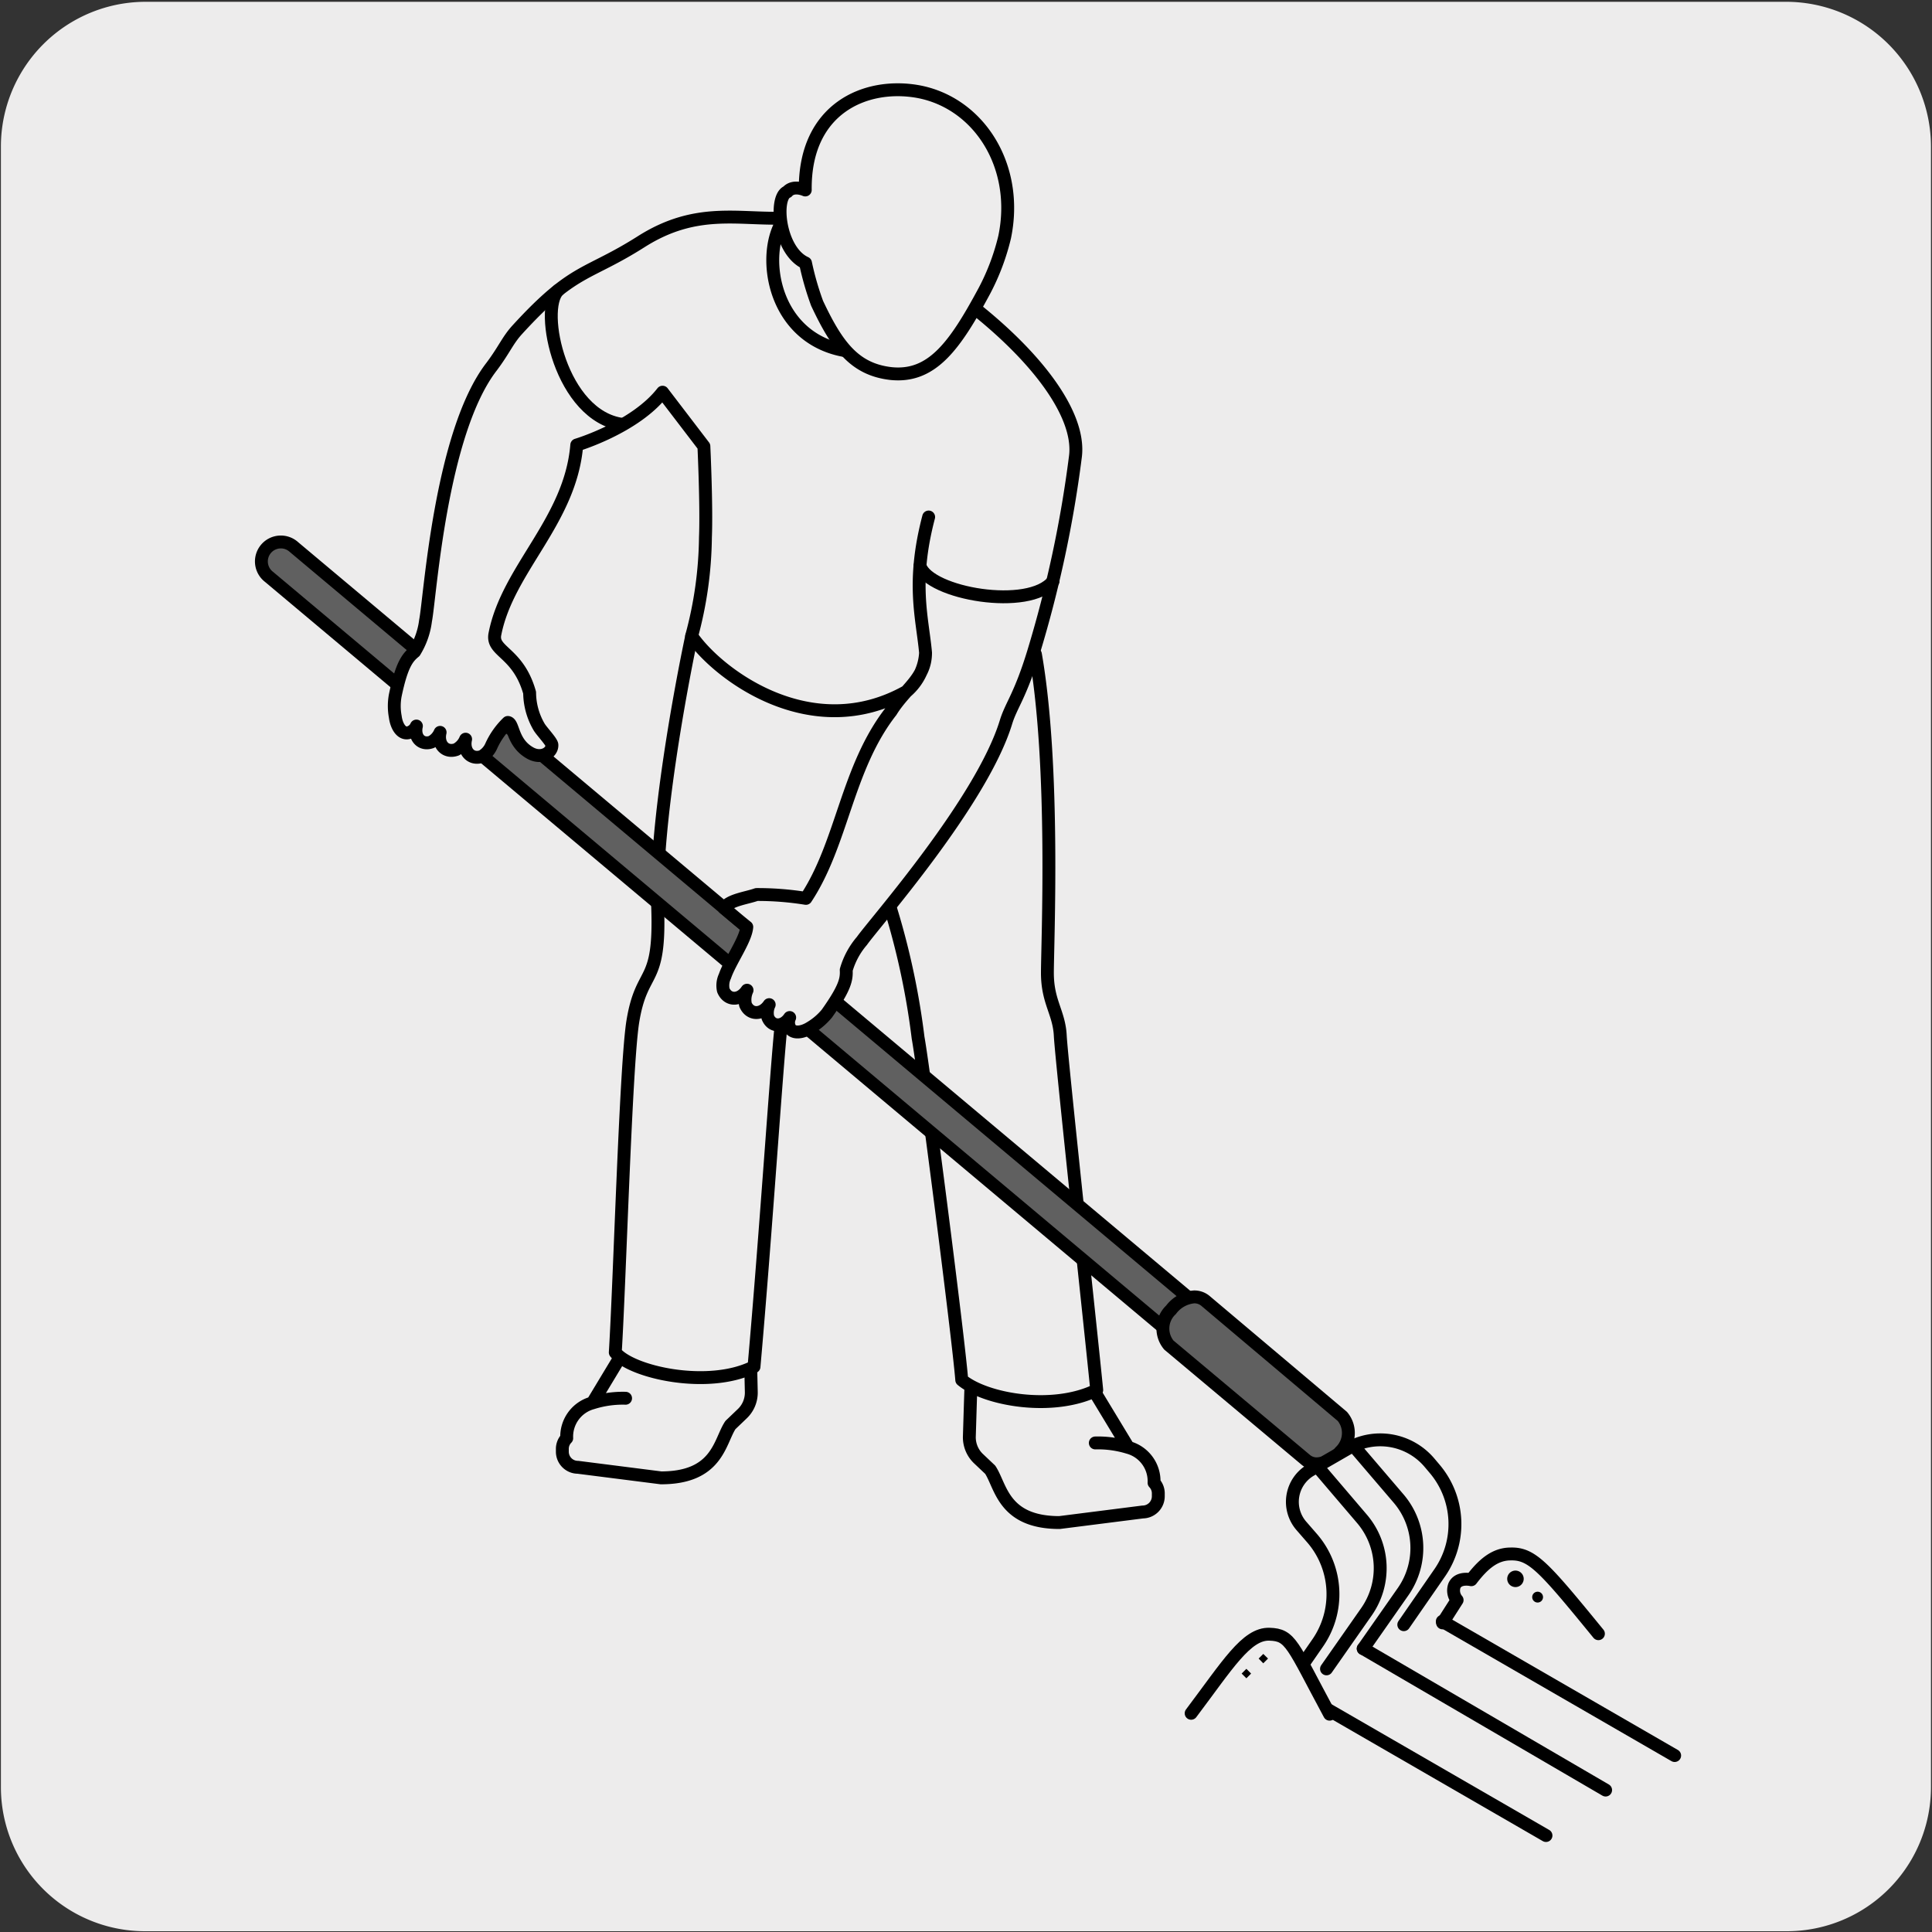 <svg xmlns="http://www.w3.org/2000/svg" viewBox="0 0 150 150"><rect x="0" y="0" width="150" height="150" fill="#333333" stroke="none"/><defs><style>.cls-1,.cls-2{fill:#edecec;}.cls-2,.cls-3{stroke:#000;}.cls-2{stroke-linecap:round;stroke-linejoin:round;}.cls-3{fill:#606060;stroke-miterlimit:10;}</style></defs><title>10568-01</title><g id="Capa_2" data-name="Capa 2"><path class="cls-1" d="M11.32.14H138.64a11.25,11.25,0,0,1,11.28,11.21v127.4a11.19,11.19,0,0,1-11.2,11.19H11.27A11.19,11.19,0,0,1,.07,138.75h0V11.38A11.24,11.24,0,0,1,11.32.14Z"/></g><g id="Capa_3" data-name="Capa 3"><path class="cls-2" d="M89.6,115.12h0a2.71,2.71,0,0,0-2-2.74,8,8,0,0,0-2.56-.35,8,8,0,0,1,2.56.35l-3.56-5.88-8.63.28-.07,2.13-.08,2.61a2.29,2.29,0,0,0,.69,1.71l.93.88c.84,1.27,1,4.1,5.38,4.1l6.46-.82a1.22,1.22,0,0,0,1.21-1.22V116A1.2,1.2,0,0,0,89.6,115.12Zm-31.33-9.68-.07-2.12L49.57,103,46,108.92a7.79,7.79,0,0,1,2.57-.36,7.79,7.79,0,0,0-2.57.36,2.71,2.71,0,0,0-2,2.74h0a1.18,1.18,0,0,0-.34.83v.22a1.21,1.21,0,0,0,1.21,1.21l6.45.82c4.41,0,4.54-2.82,5.39-4.1l.92-.88a2.26,2.26,0,0,0,.7-1.71Z"/><path class="cls-2" d="M80.39,50.8c1.53,8.74.93,22.45.93,24.73s.91,3.07,1,4.89,2.44,23.51,2.83,27.5c-3.39,1.68-8.61.77-10.48-.78-.25-3.22-2.93-24.07-3.39-26.57a58.31,58.31,0,0,0-2.84-12.16c-.93-2.66-1.34-1.39-3-1.65-2.2-.34-4.18,7.12-4.79,12.79-.35,3.2-1.21,16.44-2.11,26.56C55,107.89,49,106.55,47.77,105c.34-5.36.81-22.24,1.36-25.68.7-4.31,2.16-2.65,1.93-8.92s1.83-17.18,2.64-21C56.6,53.59,69.25,56.8,80.39,50.8Z"/><path class="cls-3" d="M103.77,110.4c.37.32.29,1.12-.25,1.76s-1.32.87-1.69.56L20.89,44.79a1.51,1.51,0,1,1,1.94-2.31Z"/><path class="cls-3" d="M93.59,101a1.35,1.35,0,0,0-.88-.31,2.51,2.51,0,0,0-1.79,1,2,2,0,0,0-.17,2.74l10.64,8.92a1.3,1.3,0,0,0,.87.3,2.49,2.49,0,0,0,1.8-.94,2,2,0,0,0,.16-2.74Z"/><path class="cls-2" d="M72.1,40.14c-1.35,5.13-.48,7.87-.24,10.54,0,2-1.59,2.78-2.68,4.55-3.43,4.38-3.77,10.23-6.61,14.52a23.52,23.52,0,0,0-3.83-.3c-.78.28-2.11.42-2.52,1.06.51.42,1,.85,1.76,1.46-.08,1-1.29,2.64-1.7,3.83a1.68,1.68,0,0,0-.12,1.08c.34.82,1.28.84,1.84,0A1.78,1.78,0,0,0,57.88,78c.34.81,1.28.83,1.84,0a1.5,1.5,0,0,0-.1,1c.31.75,1.17.77,1.69,0a.92.92,0,0,0,0,.78c.24.51,1,.4,1.62,0a4.89,4.89,0,0,0,1.27-1.09c1.42-2,1.54-2.67,1.5-3.38a6,6,0,0,1,1.22-2.26c1-1.42,9.3-10.8,11.19-17,.41-1.32,1.09-2,2.13-5.4a91.74,91.74,0,0,0,3.25-15.16c.47-3.37-3.23-8.15-8.87-12.37,0,0-3.11,4.34-7.7,4.23-6.93-.15-8.06-7.7-6-10.42-3.56.14-6.86-.88-11.13,1.83s-5.2,2-9.61,6.82c-.78.85-1,1.53-2,2.87-4,5.15-4.79,18-5.14,19.73a6,6,0,0,1-.85,2.42c-.55.45-1,1-1.5,3.38a4.51,4.51,0,0,0,0,1.67c.1.77.51,1.39,1.05,1.23a.92.92,0,0,0,.59-.51c-.2.89.39,1.51,1.16,1.24a1.54,1.54,0,0,0,.68-.75c-.22.95.43,1.63,1.26,1.33a1.6,1.6,0,0,0,.72-.8c-.21.95.43,1.63,1.26,1.34a1.73,1.73,0,0,0,.73-.81,5.93,5.93,0,0,1,1.29-1.83c.45.06.31,1.55,1.69,2.35.91.54,1.76,0,1.73-.6,0-.24-.82-1.09-1-1.41a5.34,5.34,0,0,1-.73-2.65c-.9-3.19-3-3.15-2.69-4.58,1-5.06,5.86-8.74,6.35-14.65,0,0,4.52-1.35,6.66-4.1l3.21,4.2s.22,4.62.12,7.08a30.34,30.34,0,0,1-1.07,7.65c2.06,3,9.32,8.45,16.69,4.3a4.27,4.27,0,0,0,1.47-3C71.62,48,70.75,45.27,72.1,40.14Z"/><path class="cls-2" d="M43.34,22.54c-1.53,1.49.22,9.79,5,10.41"/><path class="cls-2" d="M71.43,43.94c.7,2.16,8.49,3.5,10.33,1.18"/><path class="cls-2" d="M63.44,23.55C65,26.87,66.36,28.67,69.15,29c3.22.35,5-2.18,7.29-6.44A17.75,17.75,0,0,0,78,18.41c1.15-5.51-2-10.43-6.72-11.3-4.07-.73-8.83,1.3-8.76,7.64,0,0-.9-.42-1.39.14-1.06.42-.65,4.59,1.41,5.53A22.25,22.25,0,0,0,63.44,23.55Z"/><path class="cls-2" d="M105.11,112.28l3.48,4.07a5.91,5.91,0,0,1,.35,7.22l-3.1,4.43m-3.57-14.15,3.48,4.08a5.9,5.9,0,0,1,.34,7.21l-3.1,4.43m6-3.43,2.77-4a6.64,6.64,0,0,0-.39-8.12l-.38-.45a5,5,0,0,0-6.36-1.09l-2.86,1.65a2.85,2.85,0,0,0-.74,4.33l.87,1a6.64,6.64,0,0,1,.39,8.12l-2.77,4"/><path class="cls-2" d="M124.1,126.84c-4.24-5.19-5.15-6.23-6.81-6.19-1.22,0-2.13.78-3.06,2,0,0-1-.24-1.31.46a1.14,1.14,0,0,0,.21,1.12L112,126"/><path d="M118.3,122.58a.64.64,0,1,1-.64-.64.64.64,0,0,1,.64.64"/><path d="M119.8,124a.42.42,0,0,1-.42.42.42.42,0,1,1,0-.84.42.42,0,0,1,.42.42"/><line class="cls-2" x1="101.99" y1="132.09" x2="120.03" y2="142.51"/><line class="cls-2" x1="105.84" y1="128" x2="124.66" y2="138.98"/><line class="cls-2" x1="111.98" y1="125.88" x2="130.02" y2="136.3"/><path class="cls-2" d="M103.23,133.09c-2.93-5.44-3-6.16-4.67-6.21-1.79-.06-3.26,2.4-6.08,6.14"/><rect x="96.51" y="129.68" width="0.52" height="0.52" transform="translate(-63.54 106.48) rotate(-45)"/><polygon points="98.45 128.77 98.08 129.14 97.72 128.77 98.08 128.41 98.45 128.77"/></g></svg>